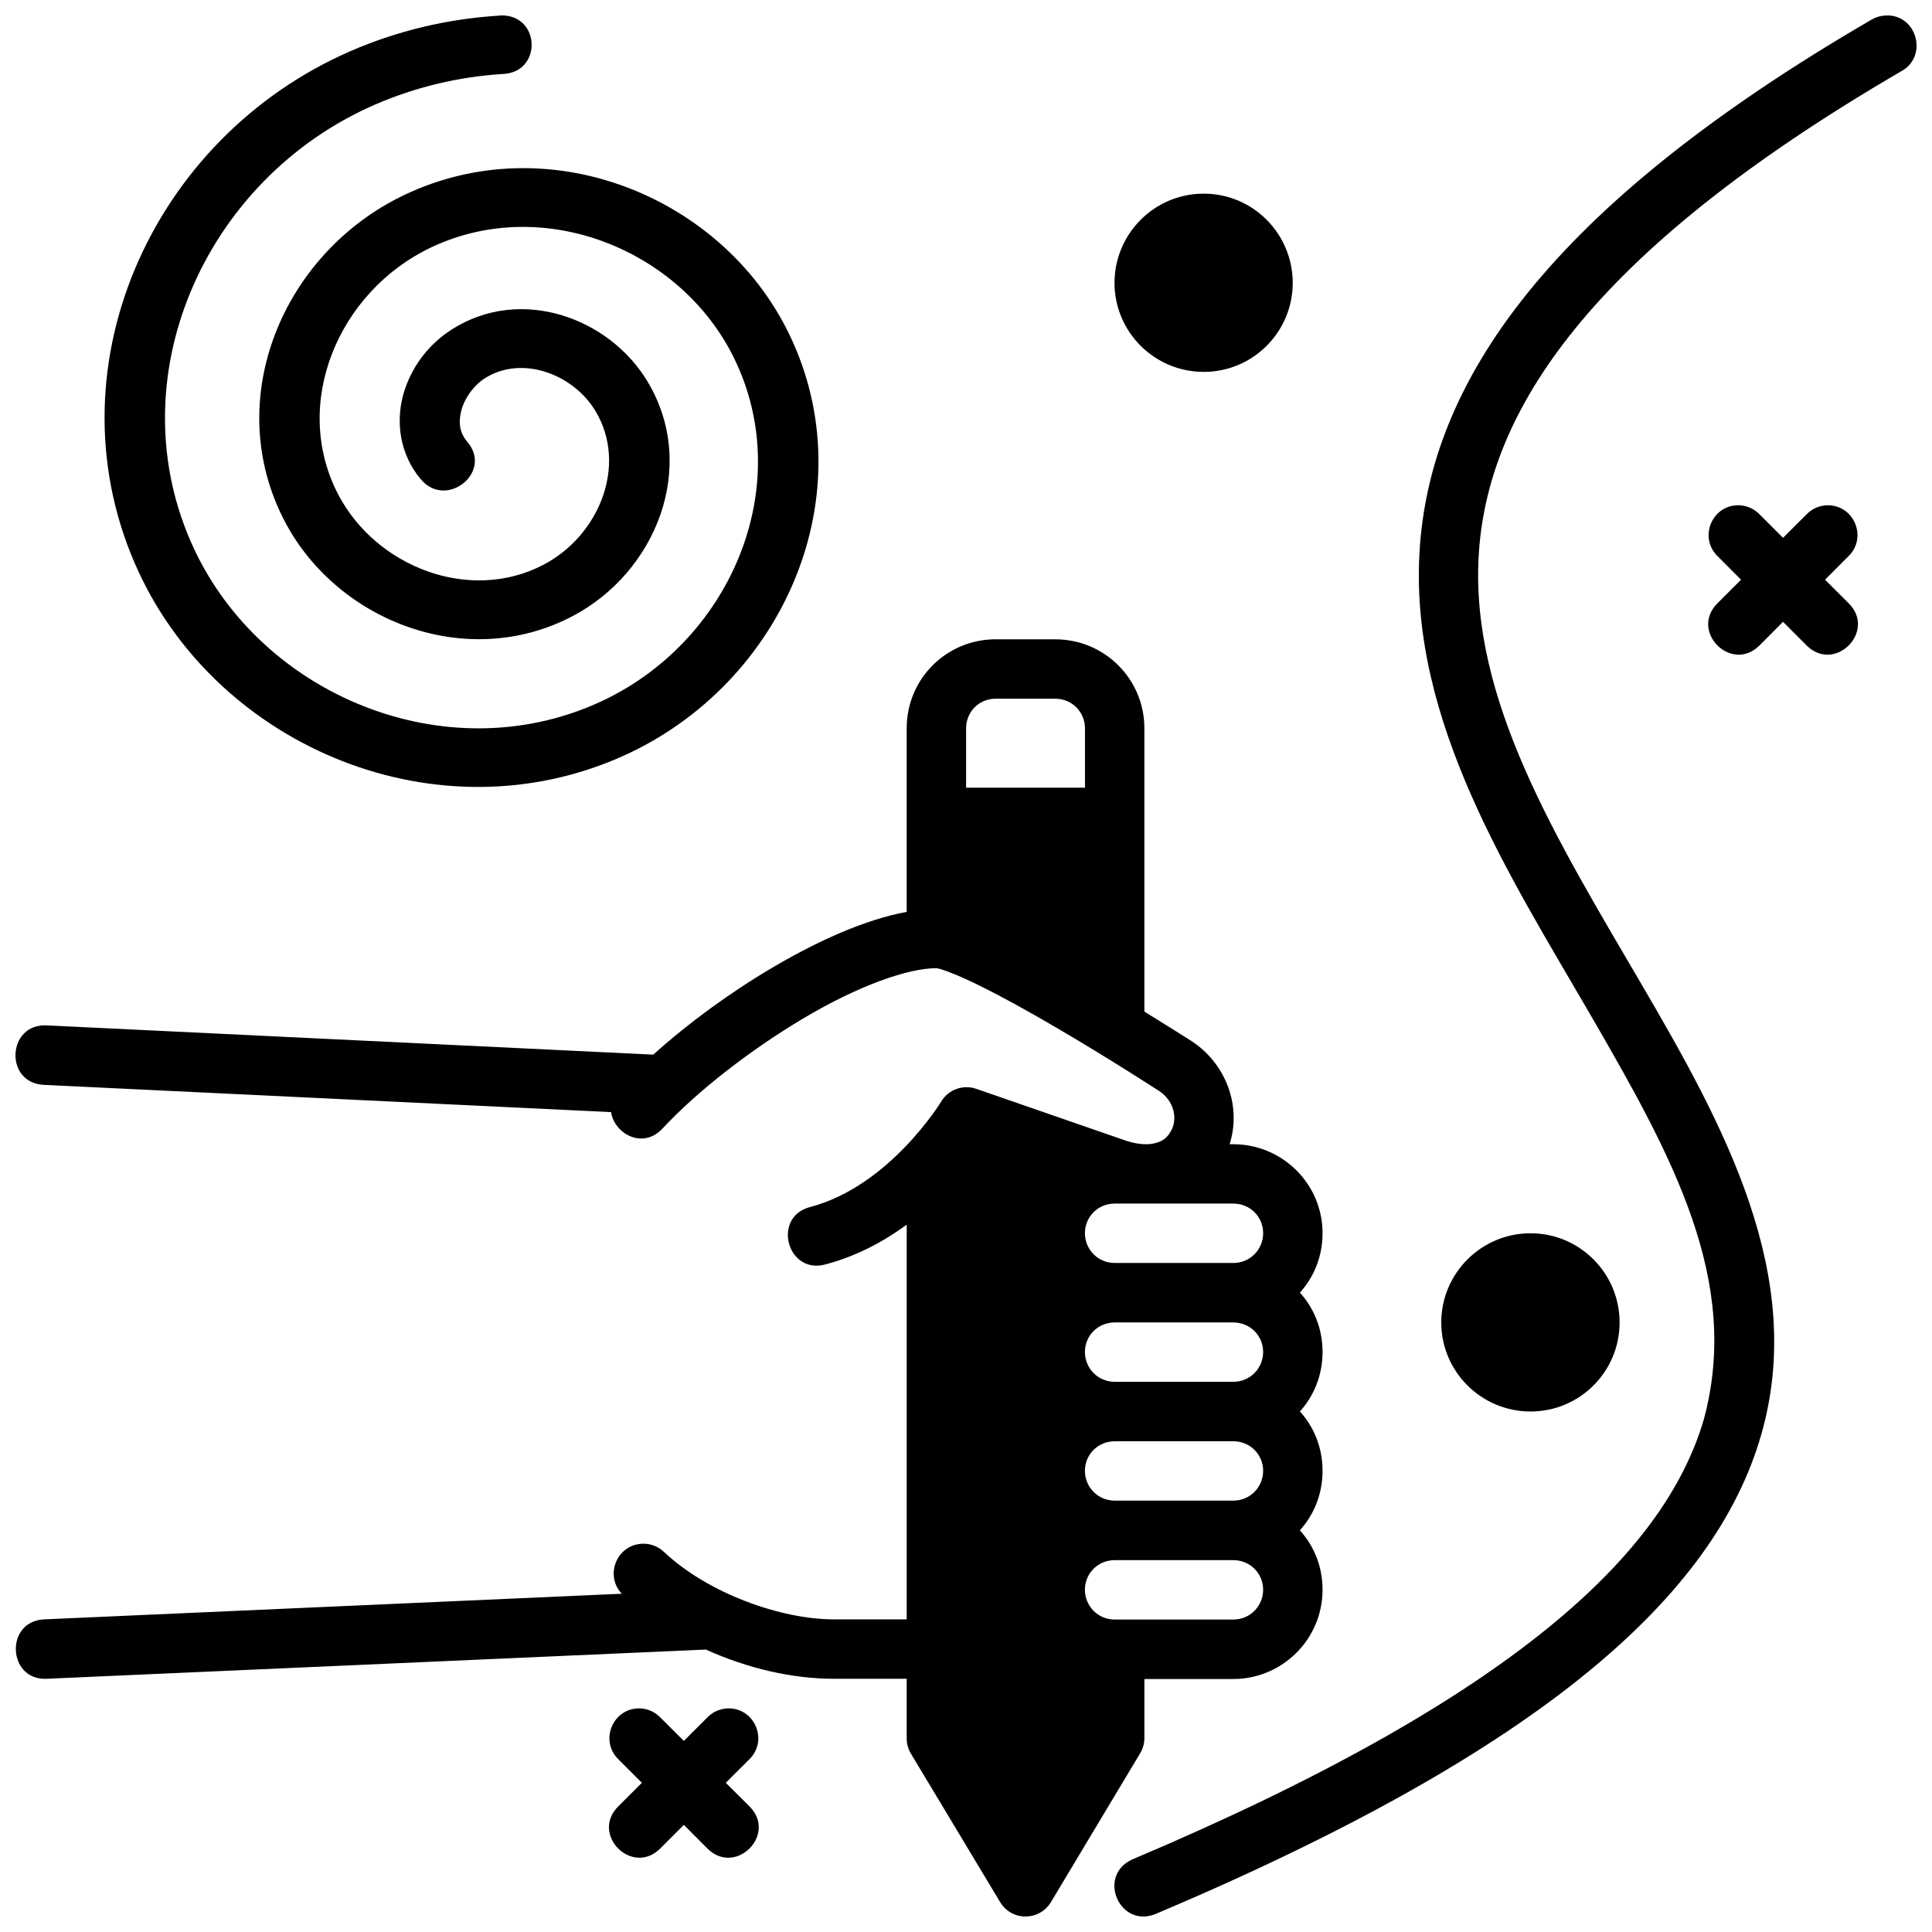 <?xml version="1.0" encoding="UTF-8"?>
<!-- Uploaded to: ICON Repo, www.svgrepo.com, Generator: ICON Repo Mixer Tools -->
<svg width="800px" height="800px" version="1.1" viewBox="144 144 512 512" xmlns="http://www.w3.org/2000/svg">
 <defs>
  <clipPath id="a">
   <path d="m148.09 148.09h503.81v503.81h-503.81z"/>
  </clipPath>
 </defs>
 <g clip-path="url(#a)">
  <path d="m276.78 148.09c-0.207 0.016-0.398 0.031-0.598 0.062-13.496 0.832-26.77 3.973-39.145 9.332-53.332 23.094-80.812 85.352-56.258 138.16 21.695 46.66 79.52 70.648 128.38 48.676 42.617-19.164 64.523-69.562 43.895-111.95-17.707-36.379-63.574-54.945-101.88-36.715-32.223 15.336-48.605 54.234-31.719 86.5 13.84 26.441 48.125 39.887 76.215 25.168 22.219-11.641 33.43-39.656 19.957-62.176-10.137-16.941-33.629-25.523-51.922-13.82-6.383 4.082-10.961 10.328-12.887 17.449-1.922 7.121-0.883 15.547 4.613 22.125 6.699 8.246 19.328-1.738 12.41-9.809-2.07-2.477-2.426-5.184-1.555-8.41 0.871-3.231 3.289-6.57 6.164-8.41 9.797-6.266 23.469-1.184 29.383 8.699 8.527 14.258 1 32.934-13.789 40.684-19.617 10.281-44.395 0.523-54.383-18.559-12.578-24.031-0.031-53.805 24.523-65.496 29.859-14.211 66.367 0.578 80.41 29.43 16.637 34.172-1.281 75.578-36.102 91.234-40.438 18.184-89.004-1.973-107.15-40.992-20.746-44.617 2.719-97.926 48.156-117.6 10.613-4.598 22.09-7.34 33.703-8.059 10.535-0.371 10.109-15.711-0.434-15.527zm366.65 0.031c-1.23 0.09-2.43 0.469-3.488 1.105-85.727 49.836-117.25 96.094-119.77 141.31-2.516 44.785 24.055 85.734 45.16 122.14 21.91 37.797 40.086 70.633 30.227 107.38-10.301 35.441-49.996 73.773-151.46 116.7-9.527 4.305-3.406 18.371 6.152 14.469 103.22-43.668 148.14-84.539 160.41-126.73 12.262-42.199-9.719-82.176-31.965-120.2-22.246-38.027-44.977-74.773-42.836-112.87 2.141-38.098 28.895-80.152 111.99-128.54 7.324-3.984 4.074-15.465-4.414-14.758zm-180.43 47.199c-13.133 0-23.645 10.699-23.645 23.648 0 12.949 10.543 23.586 23.645 23.586 13.105 0 23.586-10.637 23.586-23.586 0-12.949-10.449-23.648-23.586-23.648zm141.87 82.582c-7.133-0.18-10.793 8.48-5.703 13.484l6.227 6.242-6.258 6.258c-7.441 7.441 3.719 18.602 11.16 11.16l6.227-6.258 6.242 6.258c7.445 7.441 18.605-3.719 11.164-11.16l-6.273-6.258 6.227-6.242c5.082-5 1.438-13.637-5.688-13.484-2.043 0.059-3.988 0.914-5.414 2.383l-6.258 6.242-6.254-6.242c-1.426-1.465-3.359-2.316-5.398-2.383zm-197 35.516c-12.949 0-23.586 10.391-23.586 23.586v48.66c-11.352 2.066-24.137 8.02-35.453 14.684-11.242 6.621-22.332 14.699-31.703 23.141l-160.76-7.75c-10.508-0.504-11.262 15.258-0.754 15.762l150.32 7.223c0.863 5.719 8.418 9.996 13.652 4.336 9.34-10.031 23.371-20.879 37.207-29.117 14.969-8.914 27.98-13.363 35.363-13.363 1.074 0.211 1.145 0.207 3.231 0.984 2.086 0.773 4.84 1.988 7.902 3.492 6.121 3.004 13.547 7.121 20.633 11.27 14.176 8.297 27.074 16.68 27.074 16.68 4.098 2.559 5.301 7.512 3.199 10.934-1.102 1.906-2.465 2.625-4.336 3.074-1.992 0.445-4.746 0.238-7.75-0.816l-39.406-13.652c-3.551-1.215-7.457 0.238-9.348 3.492 0 0-13.566 22.258-34.578 27.812-10.301 2.582-6.227 18.047 4.012 15.223 8.691-2.297 15.977-6.457 21.496-10.52v104.6h-19.297c-14.082 0-33.371-6.914-44.984-17.836-1.535-1.488-3.613-2.289-5.754-2.215-6.758 0.238-10.102 8.32-5.473 13.254l-153.13 6.797c-10.414 0.535-9.672 16.184 0.691 15.742l174.73-7.746c11.074 5.031 22.988 7.746 33.918 7.746h19.297v15.762c-0.008 1.43 0.375 2.828 1.105 4.059l23.648 39.344c3.113 5.16 10.422 5.074 13.484 0l23.586-39.344c0.75-1.227 1.16-2.621 1.168-4.059v-15.699h23.57c12.949 0 23.645-10.539 23.645-23.66 0-6.106-2.227-11.578-6.012-15.746 3.781-4.184 6.012-9.672 6.012-15.773 0-6.098-2.219-11.562-5.996-15.73 3.773-4.184 5.996-9.664 5.996-15.758 0-6.098-2.219-11.562-5.996-15.73 3.773-4.184 5.996-9.648 5.996-15.742 0-13.121-10.695-23.586-23.645-23.586h-0.984c3.25-10.258-1.066-21.625-10.379-27.52-1.094-0.699-5.926-3.754-12.207-7.629v-75.074c0-12.949-10.422-23.586-23.648-23.586zm0 15.742h15.758c4.5 0 7.902 3.562 7.902 7.844v15.742h-31.504v-15.742c0-4.281 3.348-7.844 7.844-7.844zm31.551 133.8h31.426c4.496 0 7.902 3.559 7.902 7.84s-3.406 7.902-7.902 7.902h-31.426c-4.5 0-7.906-3.621-7.906-7.902s3.406-7.84 7.906-7.84zm110.19 7.871c-13.137 0-23.664 10.695-23.664 23.645 0 12.949 10.559 23.586 23.664 23.586s23.602-10.637 23.602-23.586c0-12.949-10.469-23.645-23.602-23.645zm-110.21 23.629h31.457c4.496 0.027 7.887 3.562 7.887 7.828 0 4.281-3.406 7.902-7.902 7.902h-31.426c-4.5 0-7.906-3.621-7.906-7.902 0-4.266 3.394-7.801 7.891-7.828zm0 31.488h31.457c4.496 0.027 7.887 3.562 7.887 7.828 0 4.281-3.406 7.902-7.902 7.902h-31.426c-4.5 0-7.906-3.621-7.906-7.902 0-4.266 3.394-7.801 7.891-7.828zm0.016 31.504h31.426c4.496 0 7.902 3.562 7.902 7.844 0 4.277-3.406 7.902-7.902 7.902h-31.426c-4.5 0-7.906-3.625-7.906-7.902 0-4.281 3.406-7.844 7.906-7.844zm-125.85 39.285c-7.125-0.148-10.781 8.484-5.703 13.484l6.242 6.242-6.273 6.258c-7.438 7.438 3.707 18.582 11.148 11.145l6.242-6.258 6.242 6.258c7.438 7.438 18.602-3.707 11.16-11.145l-6.285-6.258 6.254-6.242c5.082-5 1.426-13.641-5.703-13.484-2.039 0.059-3.988 0.914-5.41 2.383l-6.258 6.242-6.258-6.242c-1.426-1.465-3.356-2.32-5.398-2.383z"/>
 </g>
</svg>